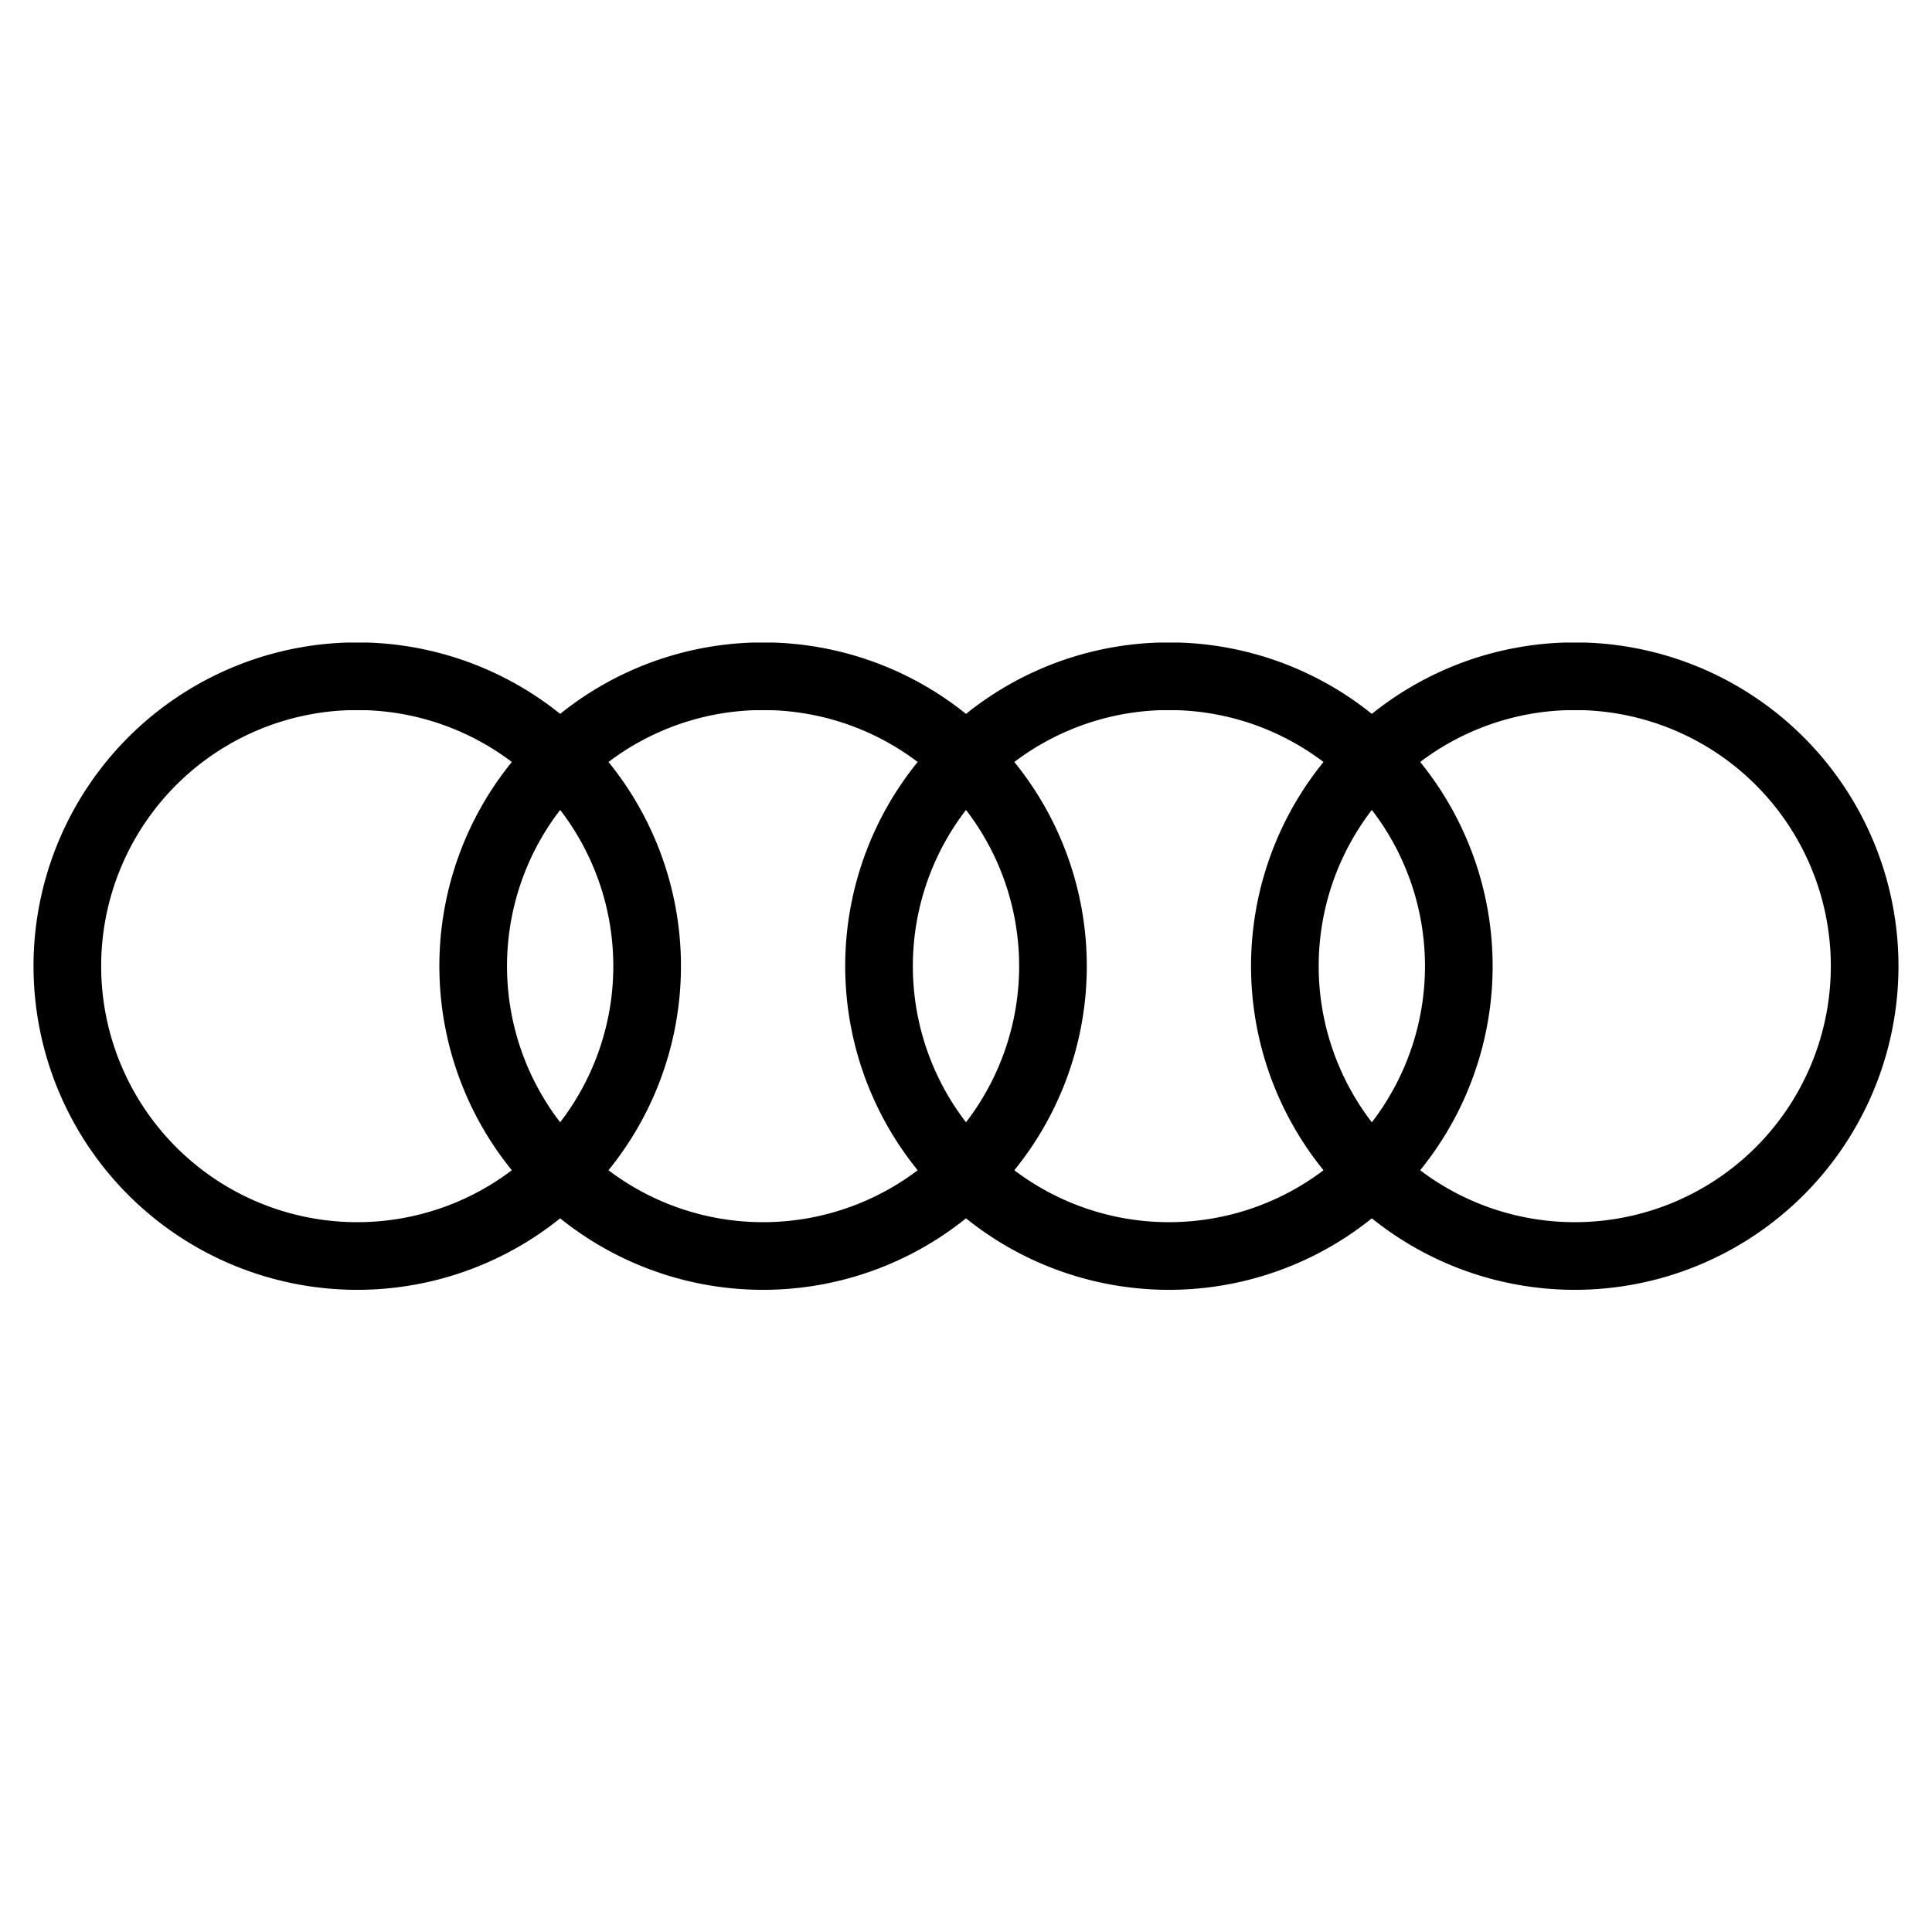 <svg xmlns="http://www.w3.org/2000/svg" width="64" height="64" xmlns:v="https://vecta.io/nano"><path fill="none" stroke="#000" stroke-width="2.241" d="M11.514 22.406a9.603 9.603 0 1 0 .64 0zm13.444 0a9.603 9.603 0 1 0 .64 0zm13.444 0a9.603 9.603 0 1 0 .64 0zm13.444 0a9.603 9.603 0 1 0 .64 0z"/></svg>